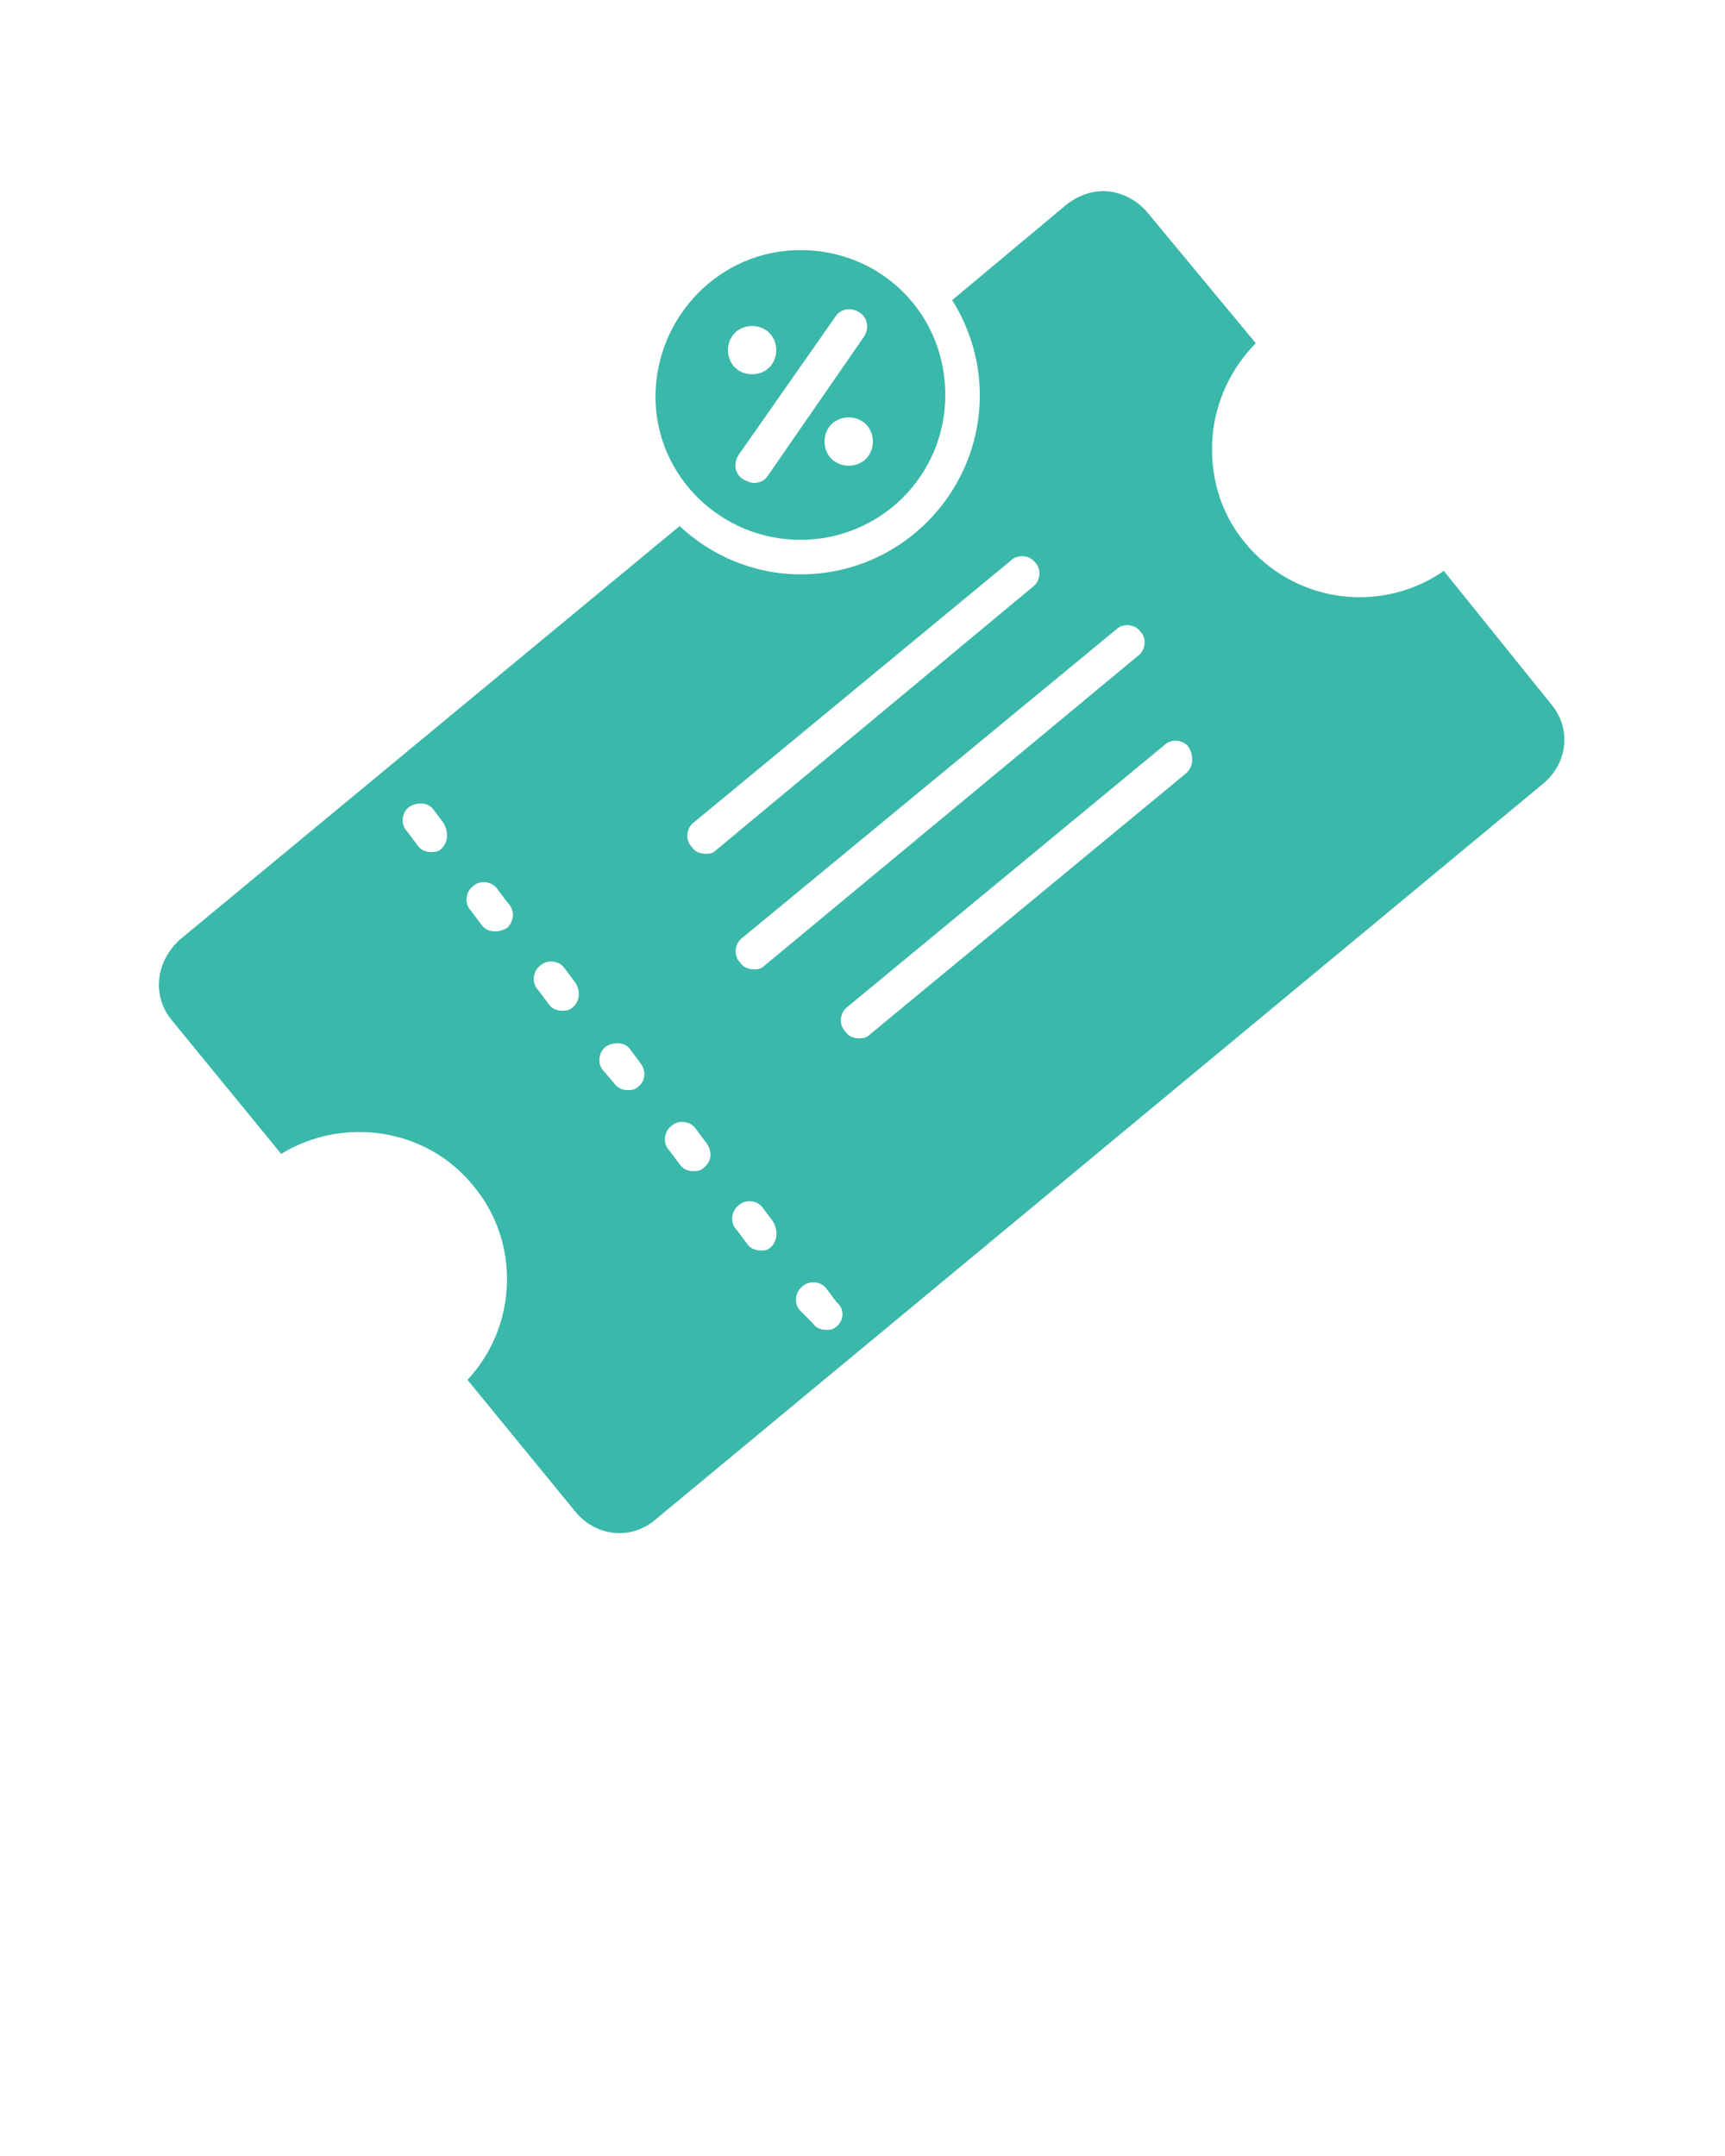 <?xml version="1.0" encoding="utf-8"?>
<!-- Generator: Adobe Illustrator 27.8.1, SVG Export Plug-In . SVG Version: 6.00 Build 0)  -->
<svg version="1.1" id="Layer_1" xmlns="http://www.w3.org/2000/svg" xmlns:xlink="http://www.w3.org/1999/xlink" x="0px" y="0px"
	 viewBox="0 0 100 125" style="enable-background:new 0 0 100 125;" xml:space="preserve">
<style type="text/css">
	.st0{fill:#3AB8AA;}
</style>
<g>
	<g>
		<path class="st0" d="M83.7,33.1c-3.6,2.5-8.6,1.9-11.5-1.6c-1.5-1.8-2.1-4-1.9-6.3c0.2-2,1.1-3.9,2.5-5.3l-6.3-7.6
			c-0.6-0.7-1.4-1.1-2.2-1.2c-0.9-0.1-1.7,0.2-2.4,0.7l-6.7,5.6c1,1.6,1.6,3.5,1.6,5.5c0,5.7-4.6,10.4-10.4,10.4
			c-2.7,0-5.2-1.1-7-2.8l-29,24C9,55.8,8.8,57.8,10,59.2l6.3,7.7c3.6-2.2,8.4-1.5,11.1,1.8C30.2,72,30,76.9,27.1,80l6.3,7.7
			c1.2,1.4,3.2,1.6,4.6,0.4l51.5-42.7c1.4-1.2,1.6-3.2,0.4-4.6L83.7,33.1z M25.6,49.2c-0.2,0.2-0.4,0.2-0.6,0.2
			c-0.3,0-0.6-0.1-0.8-0.4l-0.6-0.8c-0.4-0.4-0.3-1.1,0.1-1.4c0.4-0.3,1.1-0.3,1.4,0.1l0.6,0.8C26,48.2,26,48.8,25.6,49.2z
			 M29.4,53.8C29.2,53.9,29,54,28.7,54c-0.3,0-0.6-0.1-0.8-0.4l-0.6-0.8c-0.4-0.4-0.3-1.1,0.1-1.4c0.4-0.4,1.1-0.3,1.4,0.1l0.6,0.8
			C29.9,52.8,29.8,53.4,29.4,53.8z M33.2,58.4c-0.2,0.2-0.4,0.2-0.6,0.2c-0.3,0-0.6-0.1-0.8-0.4l-0.6-0.8c-0.4-0.4-0.3-1.1,0.1-1.4
			c0.4-0.4,1.1-0.3,1.4,0.1l0.6,0.8C33.7,57.4,33.6,58.1,33.2,58.4z M37,63c-0.2,0.2-0.4,0.2-0.6,0.2c-0.3,0-0.6-0.1-0.8-0.4
			L35,62.1c-0.4-0.4-0.3-1.1,0.1-1.4c0.4-0.3,1.1-0.3,1.4,0.1l0.6,0.8C37.5,62.1,37.4,62.7,37,63z M64.7,36.5
			c0.4-0.4,1.1-0.3,1.4,0.1c0.4,0.4,0.3,1.1-0.1,1.4L44.3,56c-0.2,0.2-0.4,0.2-0.6,0.2c-0.3,0-0.6-0.1-0.8-0.4
			c-0.4-0.4-0.3-1.1,0.1-1.4L64.7,36.5z M40.8,67.7c-0.2,0.2-0.4,0.2-0.6,0.2c-0.3,0-0.6-0.1-0.8-0.4l-0.6-0.8
			c-0.4-0.4-0.3-1.1,0.1-1.4c0.4-0.4,1.1-0.3,1.4,0.1l0.6,0.8C41.3,66.7,41.3,67.3,40.8,67.7z M40.9,49.5c-0.3,0-0.6-0.1-0.8-0.4
			c-0.4-0.4-0.3-1.1,0.1-1.4l18.4-15.2c0.4-0.4,1.1-0.3,1.4,0.1c0.4,0.4,0.3,1.1-0.1,1.4L41.5,49.3C41.3,49.5,41.1,49.5,40.9,49.5z
			 M44.7,72.3c-0.2,0.2-0.4,0.2-0.6,0.2c-0.3,0-0.6-0.1-0.8-0.4l-0.6-0.8c-0.4-0.4-0.3-1.1,0.1-1.4c0.4-0.4,1.1-0.3,1.4,0.1l0.6,0.8
			C45.1,71.3,45.1,71.9,44.7,72.3z M48.5,76.9c-0.2,0.2-0.4,0.2-0.6,0.2c-0.3,0-0.6-0.1-0.8-0.4L46.4,76c-0.4-0.4-0.3-1.1,0.1-1.4
			c0.4-0.4,1.1-0.3,1.4,0.1l0.6,0.8C49,75.9,48.9,76.6,48.5,76.9z M68.8,44.8L50.4,60c-0.2,0.2-0.4,0.2-0.6,0.2
			c-0.3,0-0.6-0.1-0.8-0.4c-0.4-0.4-0.3-1.1,0.1-1.4l18.4-15.2c0.4-0.4,1.1-0.3,1.4,0.1C69.2,43.8,69.2,44.4,68.8,44.8z"/>
		<path class="st0" d="M46.4,31.3c4.6,0,8.4-3.7,8.4-8.4s-3.7-8.4-8.4-8.4S38,18.4,38,23S41.8,31.3,46.4,31.3z M49.2,27
			c-0.8,0-1.4-0.6-1.4-1.4c0-0.8,0.6-1.4,1.4-1.4c0.8,0,1.4,0.6,1.4,1.4C50.6,26.4,50,27,49.2,27z M48.4,18.4
			c0.3-0.5,0.9-0.6,1.4-0.3c0.5,0.3,0.6,0.9,0.3,1.4l-5.6,8.1C44.3,27.9,44,28,43.7,28c-0.2,0-0.4-0.1-0.6-0.2
			c-0.5-0.3-0.6-0.9-0.3-1.4L48.4,18.4z M43.6,18.9c0.8,0,1.4,0.6,1.4,1.4c0,0.8-0.6,1.4-1.4,1.4s-1.4-0.6-1.4-1.4
			C42.2,19.5,42.8,18.9,43.6,18.9z"/>
	</g>
</g>
</svg>

